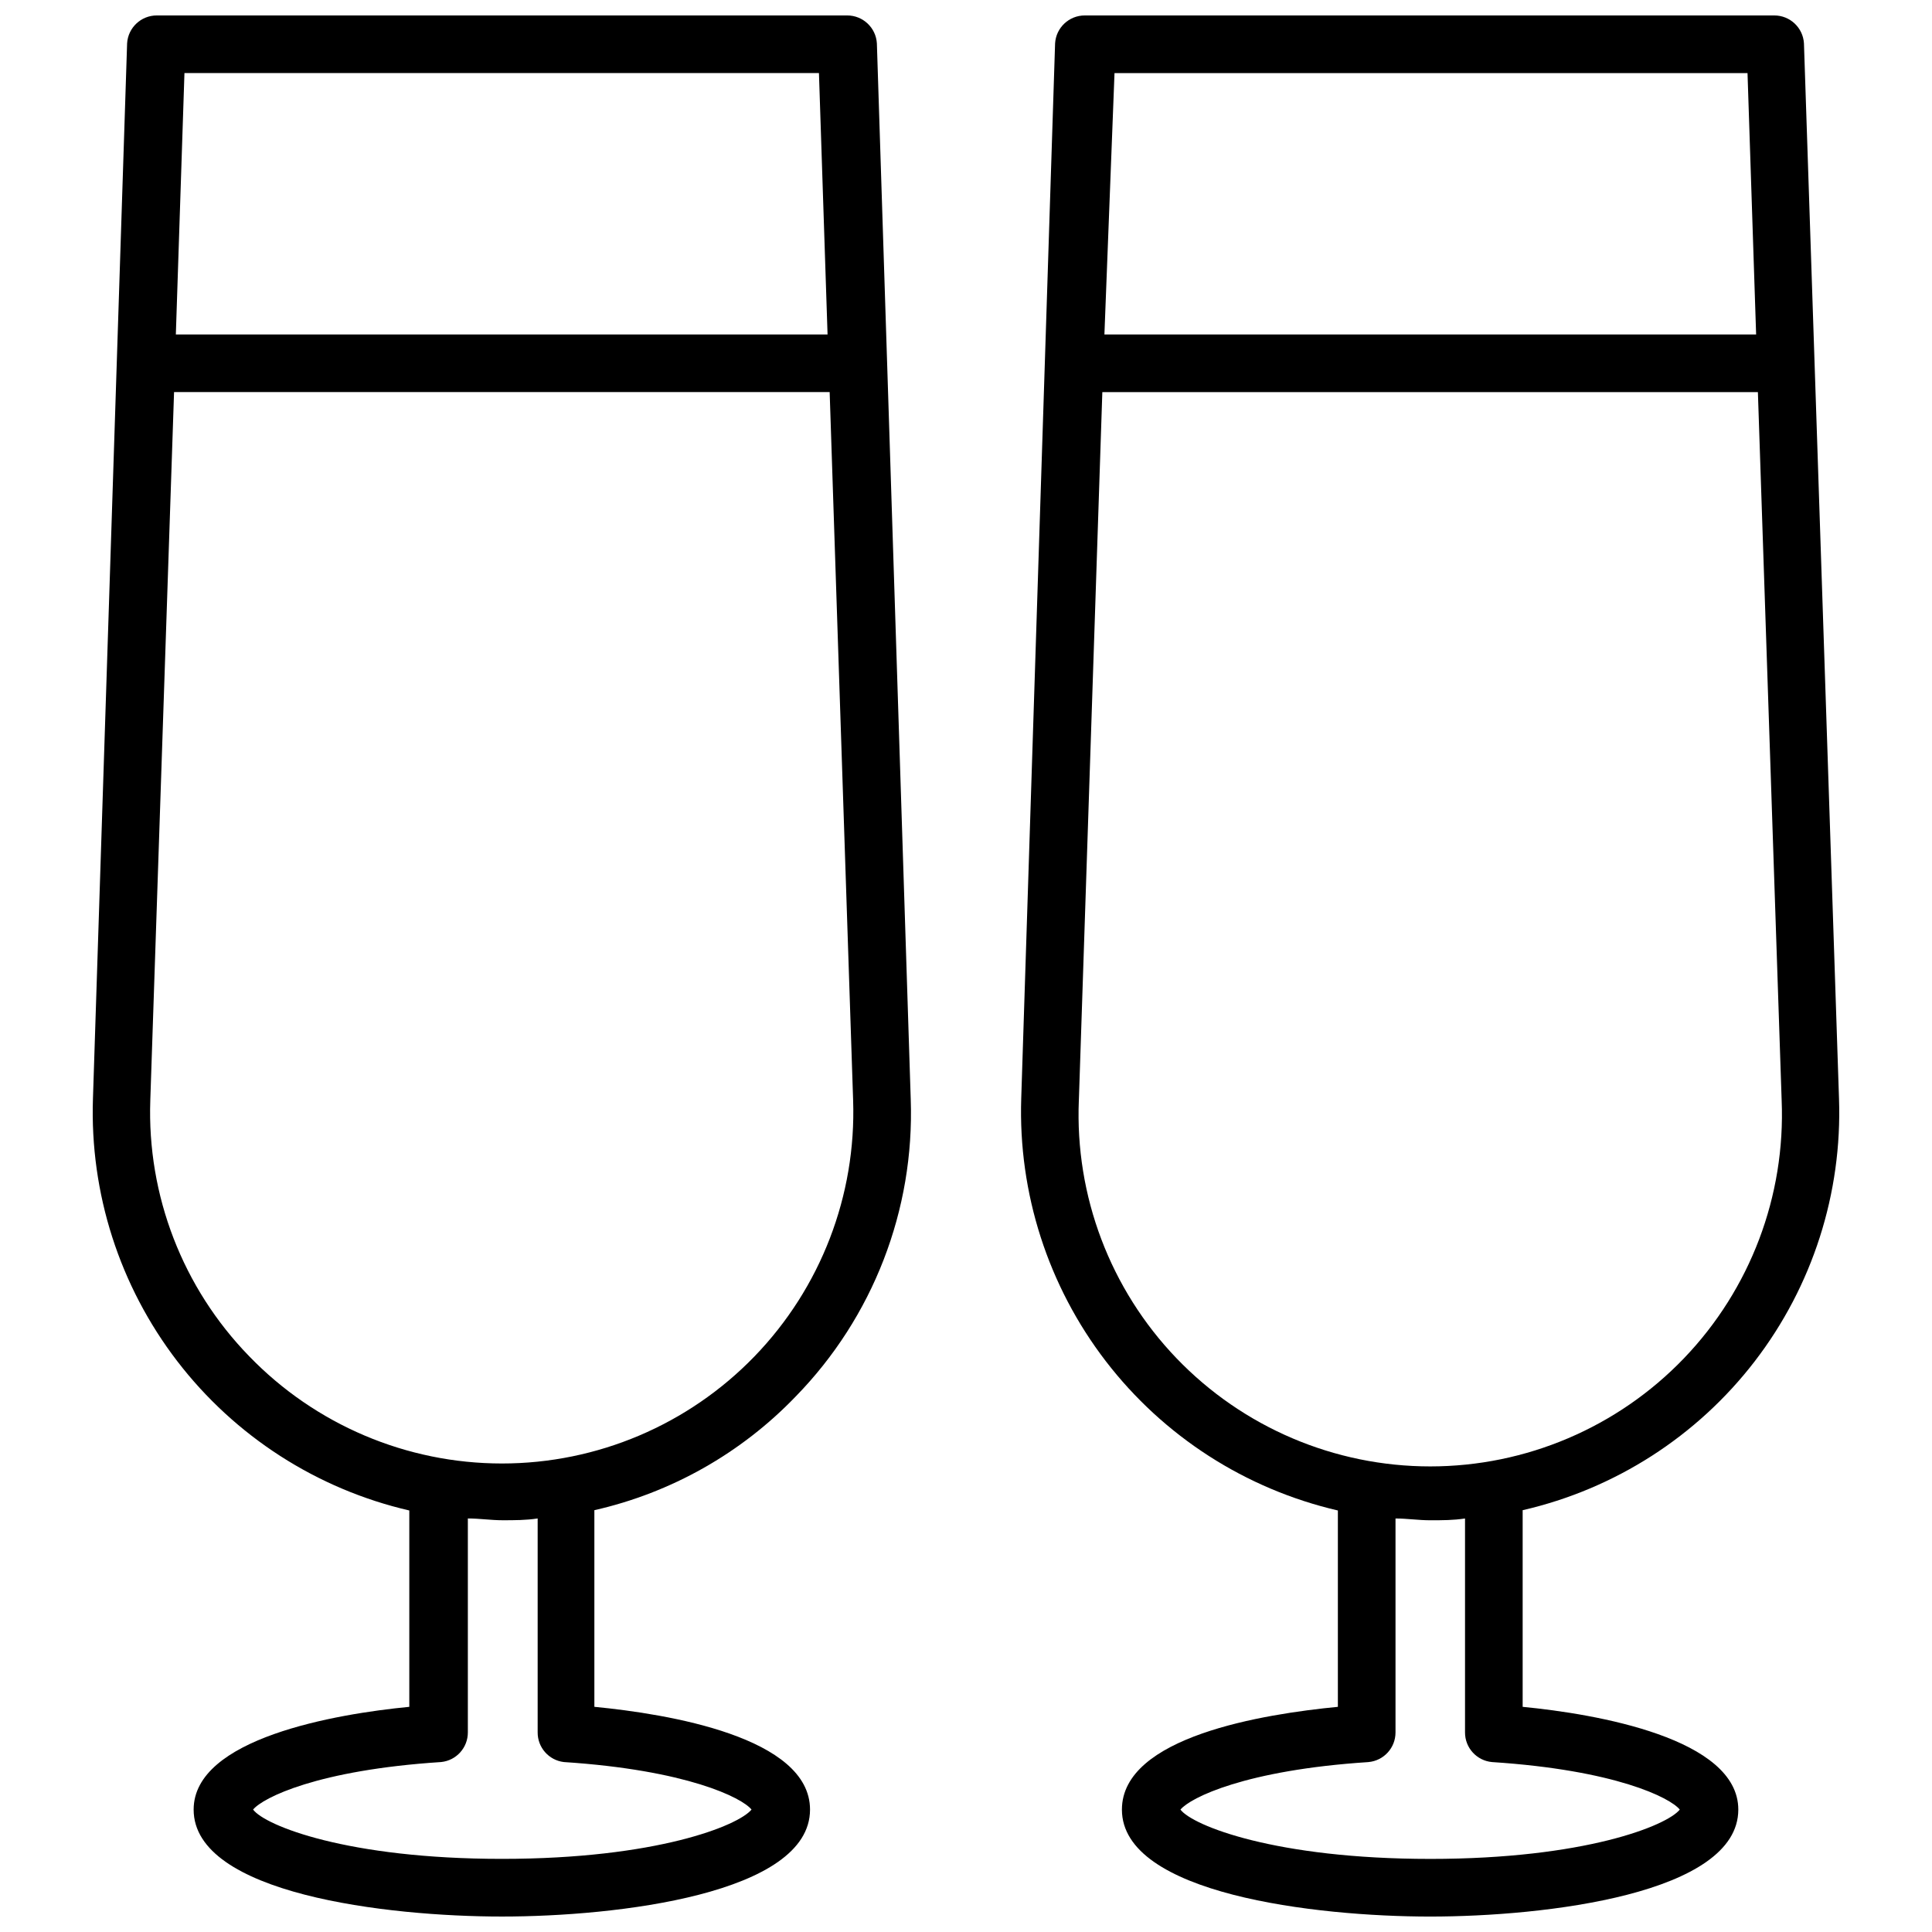 <?xml version="1.0" encoding="UTF-8"?>
<!-- Uploaded to: ICON Repo, www.svgrepo.com, Generator: ICON Repo Mixer Tools -->
<svg width="800px" height="800px" version="1.1" viewBox="144 144 512 512" xmlns="http://www.w3.org/2000/svg">
 <defs>
  <clipPath id="b">
   <path d="m168 148.09h218v503.81h-218z"/>
  </clipPath>
  <clipPath id="a">
   <path d="m414 148.09h218v503.81h-218z"/>
  </clipPath>
 </defs>
 <g>
  <g clip-path="url(#b)">
   <path d="m354.89 514.06c20.477-20.98 31.484-49.422 30.465-78.719l-8.973-279.85c-0.25-4.16-3.703-7.406-7.871-7.398h-182.95c-4.172-0.008-7.625 3.238-7.875 7.398l-9.051 279.62c-0.848 25.094 7.051 49.703 22.344 69.621s37.027 33.902 61.492 39.562v52.035c-19.523 1.887-57.152 8.344-57.152 27.234 0 22.359 51.328 28.34 81.715 28.34 30.387 0 81.633-5.984 81.633-28.34 0-19.207-37.629-25.348-57.152-27.238v-52.109c20.359-4.613 38.914-15.094 53.371-30.152zm6.141-350.7 2.281 69.273-172.71 0.004 2.281-69.273zm-177.2 272.21 6.297-187.67h173.74l6.219 187.67c0.852 25.234-8.578 49.73-26.129 67.879-17.547 18.148-41.711 28.395-66.957 28.391s-49.41-10.258-66.953-28.41c-17.625-18.102-27.094-42.609-26.215-67.859zm109.58 175.39c32.59 2.125 47.23 9.445 49.75 12.594-3.465 4.25-25.191 13.066-66.125 13.066-40.934 0.004-62.816-8.812-65.965-13.066 2.598-3.148 17.082-10.469 49.828-12.594 4.039-0.406 7.106-3.812 7.086-7.871v-56.68c3.07 0 6.141 0.473 9.211 0.473 3.07 0 6.219 0 9.289-0.473v56.68c-0.031 4.004 2.953 7.391 6.926 7.871z"/>
  </g>
  <g clip-path="url(#a)">
   <path d="m547.52 596.33v-52.113c24.473-5.617 46.227-19.582 61.523-39.488 15.301-19.91 23.188-44.527 22.312-69.617l-9.289-279.62c-0.25-4.16-3.699-7.406-7.871-7.398h-182.71c-4.172-0.008-7.625 3.238-7.875 7.398l-8.973 279.62c-0.812 25.098 7.109 49.703 22.41 69.613 15.305 19.914 37.043 33.898 61.504 39.57v52.035c-19.602 1.891-57.23 7.871-57.23 27.238 0 22.355 51.324 28.34 81.711 28.34 30.391-0.004 81.637-5.984 81.637-28.344 0-18.891-37.629-25.348-57.152-27.234zm59.59-432.96 2.281 69.273h-172.71l2.676-69.273zm-177.2 272.21 6.219-187.67h173.73l6.297 187.67c1.043 25.363-8.305 50.055-25.879 68.371-17.578 18.312-41.863 28.664-67.246 28.664-25.383 0-49.672-10.352-67.246-28.664-17.578-18.316-26.922-43.008-25.879-68.371zm93.125 201.05c-41.012 0-62.977-8.816-66.203-13.066 2.598-3.148 17.16-10.469 49.828-12.594v-0.004c4.07-0.367 7.18-3.785 7.164-7.871v-56.68c3.07 0 6.062 0.473 9.211 0.473 3.148 0 6.141 0 9.211-0.473v56.68c-0.02 4.086 3.094 7.504 7.16 7.871 32.668 2.125 47.23 9.445 49.75 12.594-3.383 4.254-25.188 13.07-66.121 13.07z"/>
  </g>
 </g>
</svg>